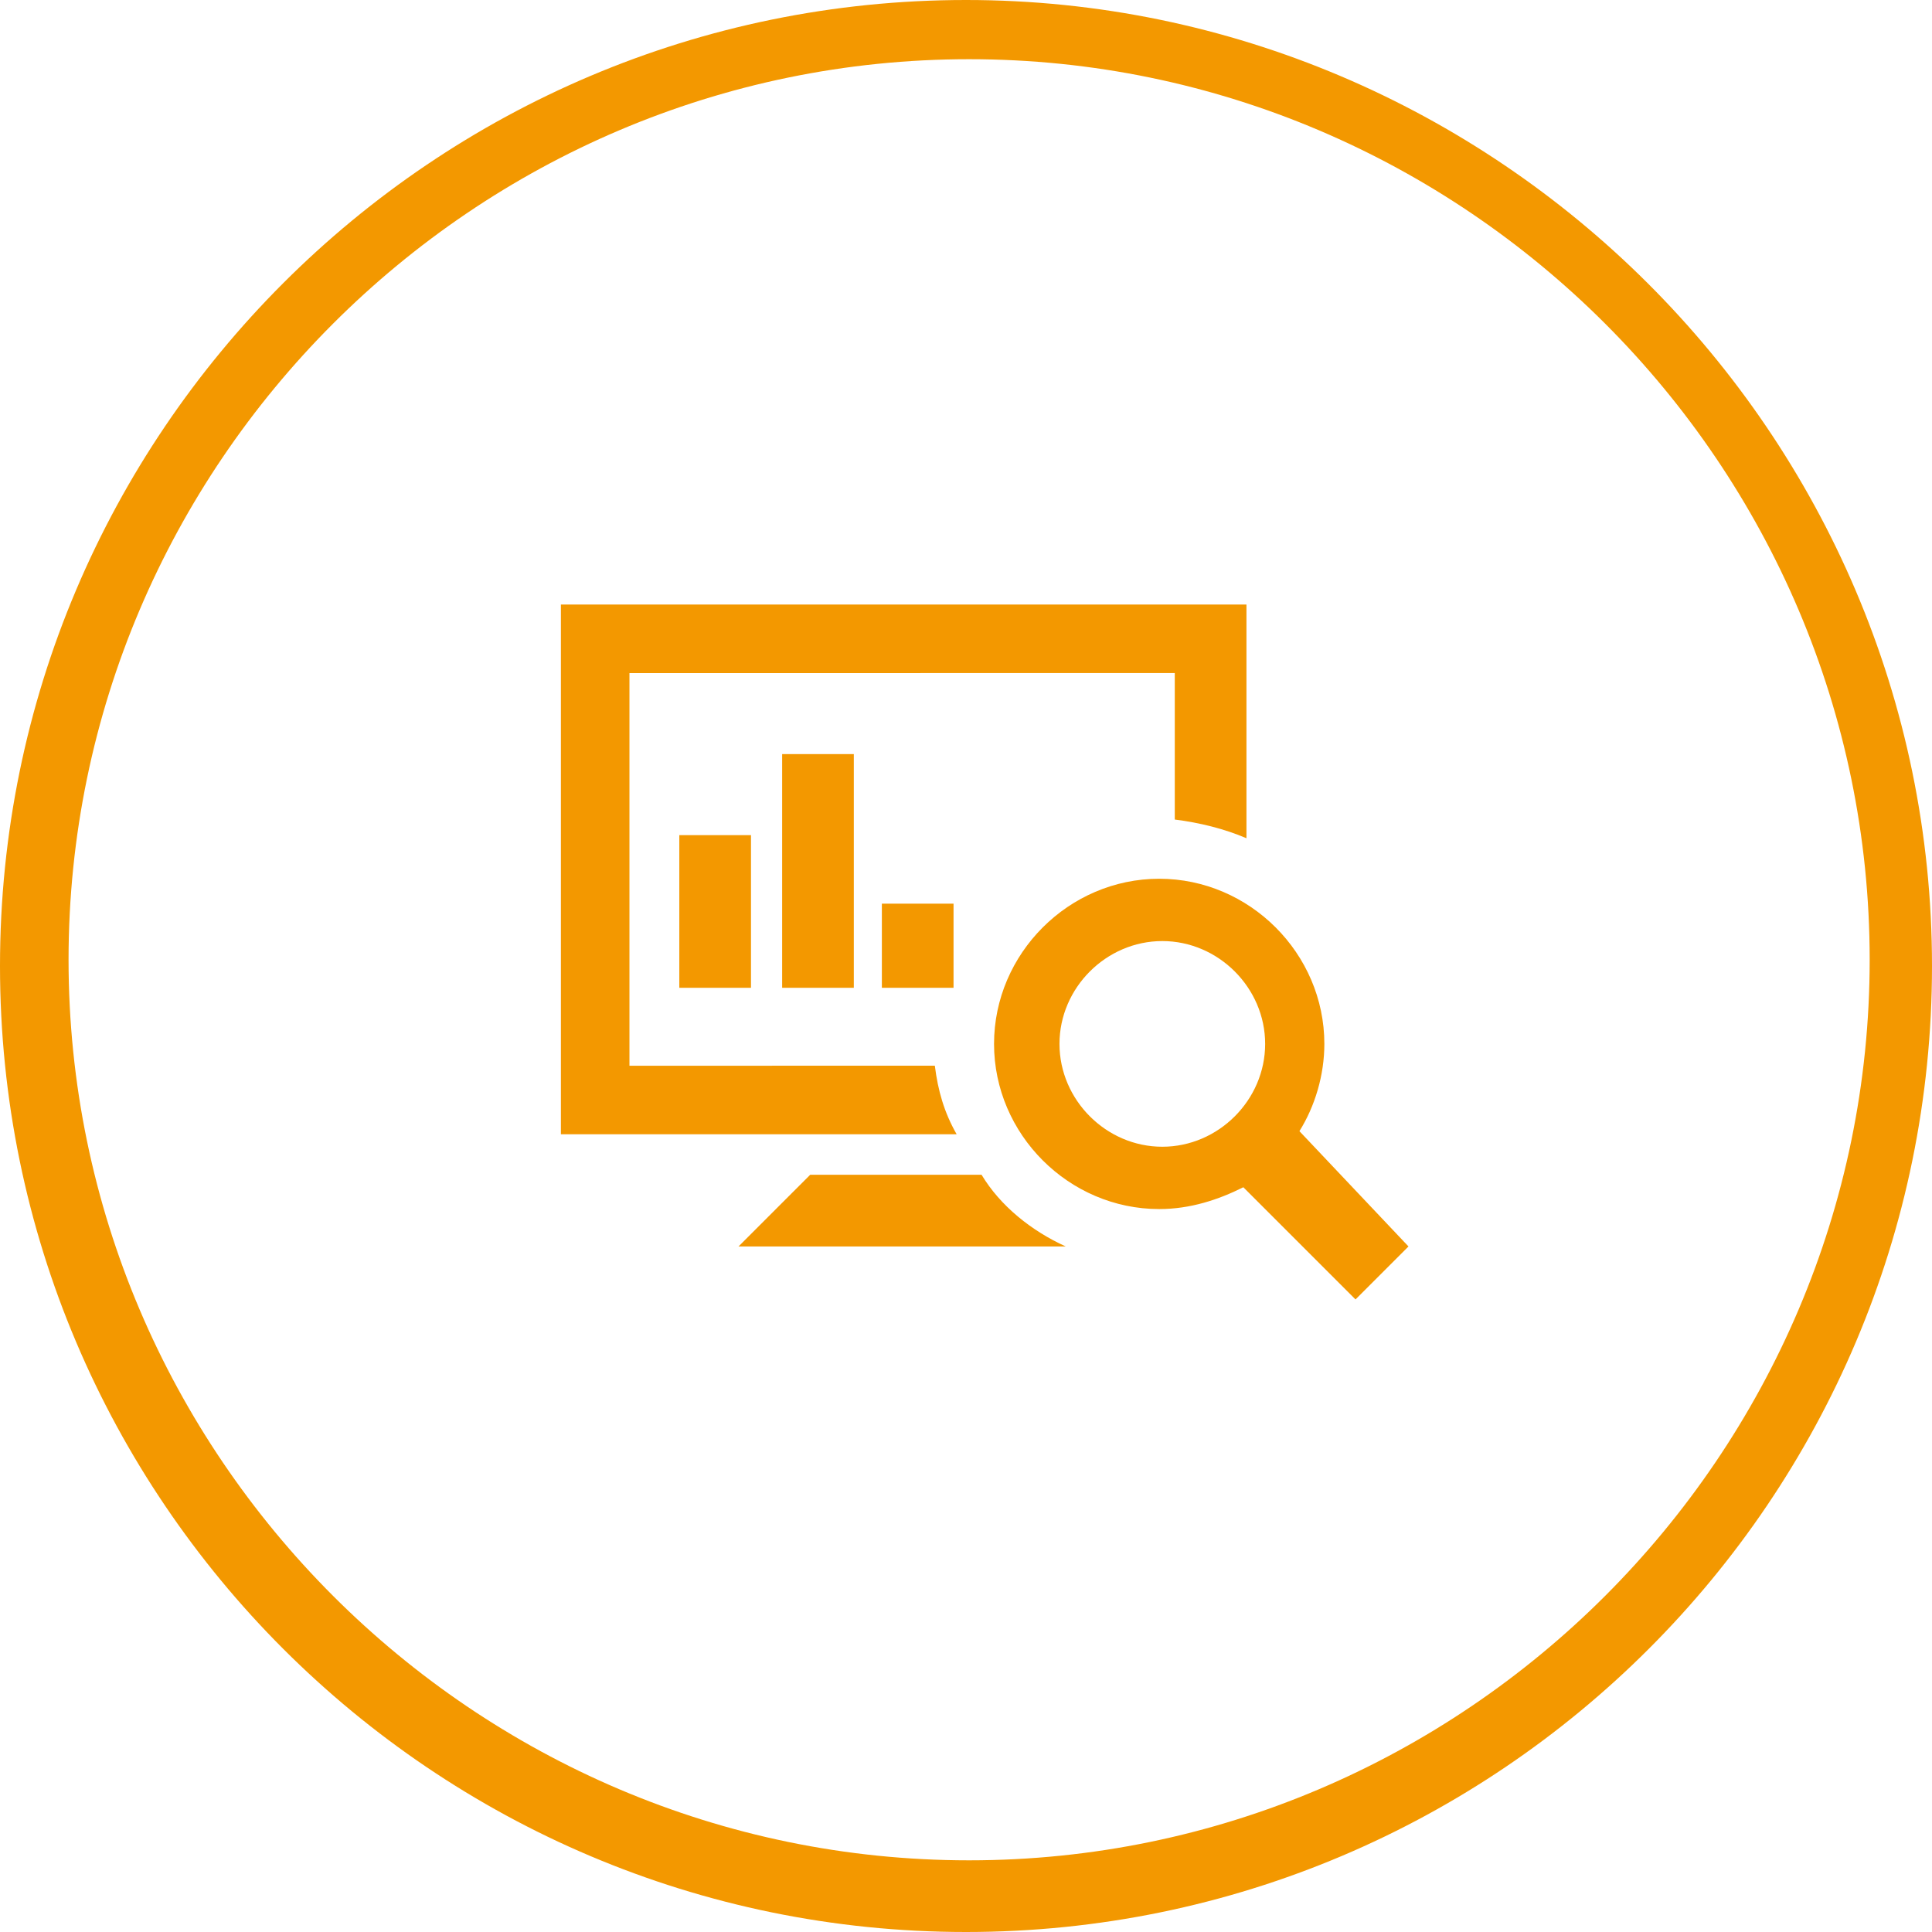 <?xml version="1.0" encoding="utf-8"?>
<!-- Generator: Adobe Illustrator 18.0.0, SVG Export Plug-In . SVG Version: 6.00 Build 0)  -->
<!DOCTYPE svg PUBLIC "-//W3C//DTD SVG 1.1//EN" "http://www.w3.org/Graphics/SVG/1.1/DTD/svg11.dtd">
<svg version="1.1" id="レイヤー_1" xmlns="http://www.w3.org/2000/svg" xmlns:xlink="http://www.w3.org/1999/xlink" x="0px"
	 y="0px" viewBox="0 0 62 62" enable-background="new 0 0 62 62" xml:space="preserve">
<g>
	<path id="monitoring-6-icon" fill="#F39800" d="M24.1,31.7h-2.3v-4.9h2.3V31.7z M27.4,24.2h-2.3v7.5h2.3V24.2z M30.6,29h-2.3v2.7
		h2.3V29z M41.7,36.3c0.5-0.8,0.8-1.8,0.8-2.8c0-2.9-2.4-5.3-5.3-5.3s-5.3,2.4-5.3,5.3c0,2.9,2.4,5.3,5.3,5.3c1,0,1.9-0.3,2.7-0.7
		l3.6,3.6l1.7-1.7L41.7,36.3z M37.3,36.8c-1.8,0-3.3-1.5-3.3-3.3c0-1.8,1.5-3.3,3.3-3.3s3.3,1.5,3.3,3.3
		C40.6,35.3,39.1,36.8,37.3,36.8z M30.7,36.4H18v-17h22v7.5c-0.7-0.3-1.5-0.5-2.3-0.6v-4.7H20.2v12.6H30
		C30.1,35,30.3,35.7,30.7,36.4z M34.2,40H23.7l2.3-2.3h5.5C32.1,38.7,33.1,39.5,34.2,40z"/>
	<path fill="#F39800" d="M31,0C13.9,0,0,13.9,0,31s13.9,31,31,31s31-13.9,31-31S48,0,31,0z M31.1,59.7c-15.9,0-28.9-13-28.9-28.9
		s13-28.9,28.9-28.9S60,14.9,60,30.8S47,59.7,31.1,59.7z"/>
</g>
</svg>
